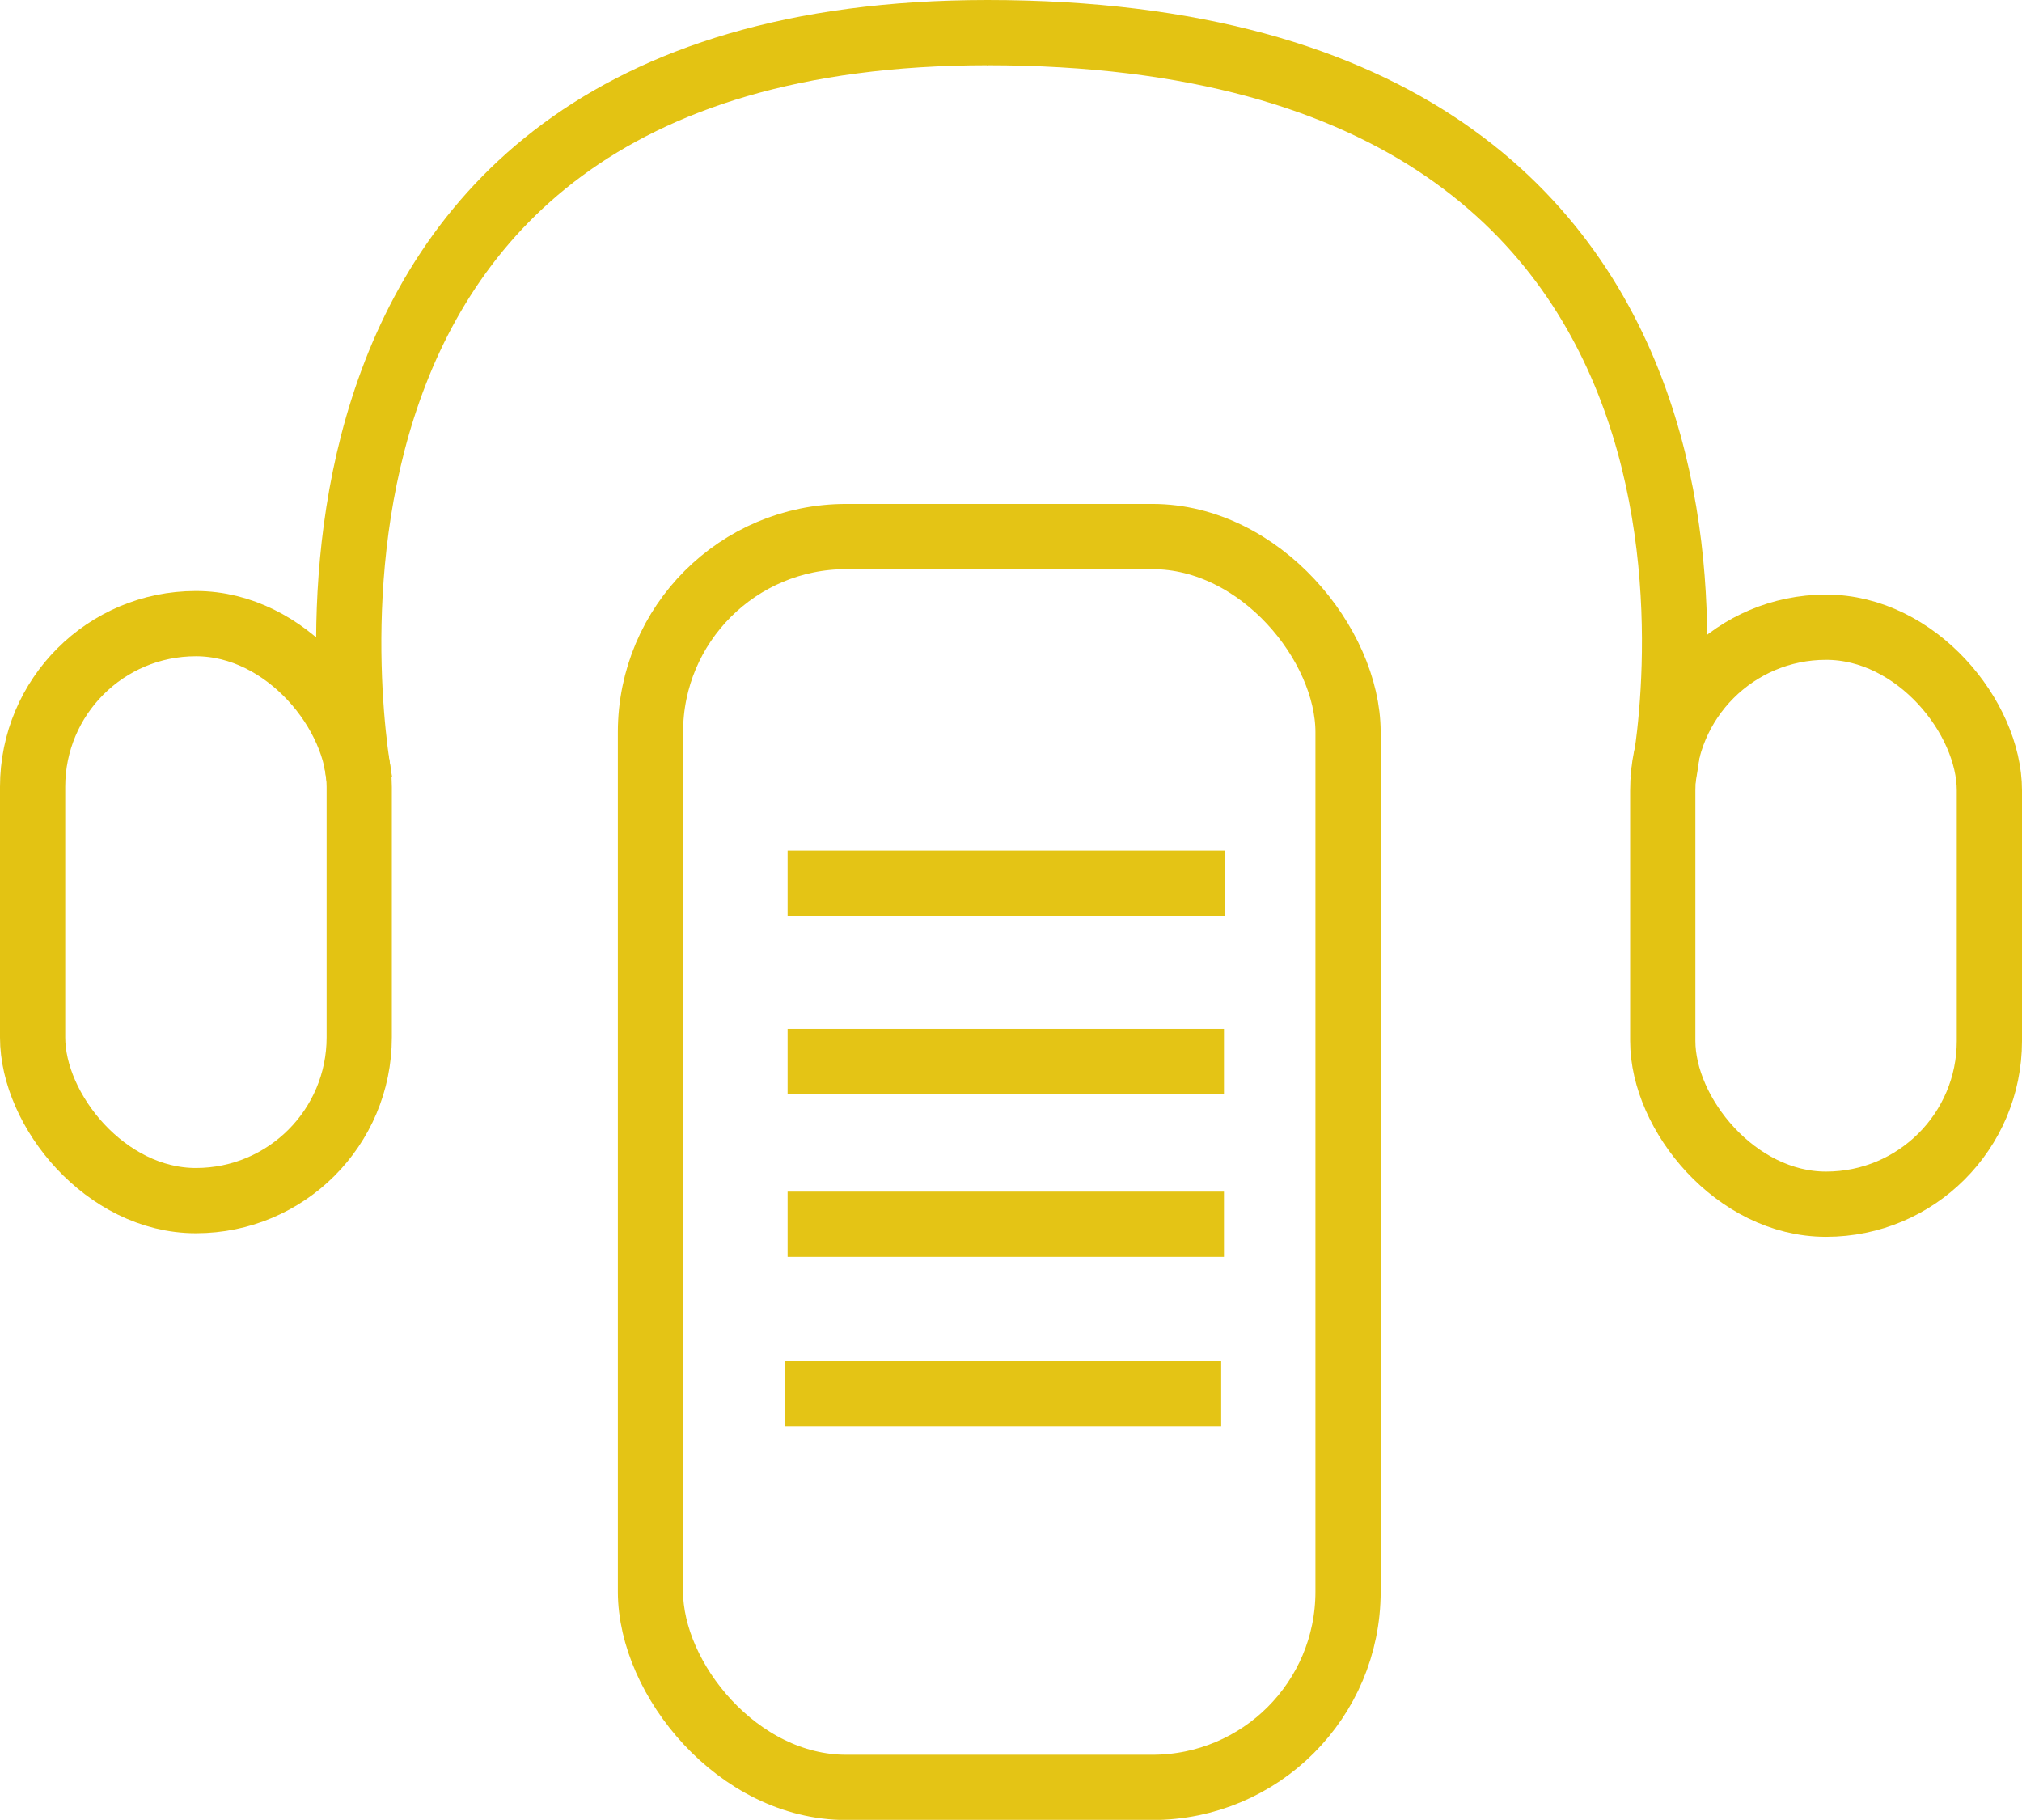 <svg xmlns="http://www.w3.org/2000/svg" viewBox="0 0 124 111.59"><defs><style>.cls-1,.cls-2{fill:none;stroke-miterlimit:10;stroke-width:4px;}.cls-1{stroke:#e3c313;}.cls-2{stroke:#e4c415;}</style></defs><g id="Ebene_2" data-name="Ebene 2"><g id="Ebene_1-2" data-name="Ebene 1"><rect class="cls-1" x="2" y="38.24" width="20.03" height="35.38" rx="10.01"/><rect class="cls-1" x="101.97" y="38.46" width="20.03" height="35.38" rx="10.01"/><path class="cls-1" d="M22.08,48S13,2,60.58,2"/><path class="cls-1" d="M101.94,48S111.76,2,60.53,2"/><rect class="cls-2" x="39.89" y="32.9" width="42.78" height="76.7" rx="12"/><line class="cls-2" x1="48.3" y1="54.16" x2="48.3" y2="54.16"/><line class="cls-2" x1="75.11" y1="54.16" x2="75.11" y2="54.16"/><line class="cls-2" x1="48.3" y1="54.16" x2="75.11" y2="54.16"/><line class="cls-2" x1="48.3" y1="65.09" x2="75.06" y2="65.09"/><line class="cls-2" x1="48.3" y1="75.07" x2="75.06" y2="75.07"/><line class="cls-2" x1="48.13" y1="85.46" x2="74.89" y2="85.46"/></g></g></svg>